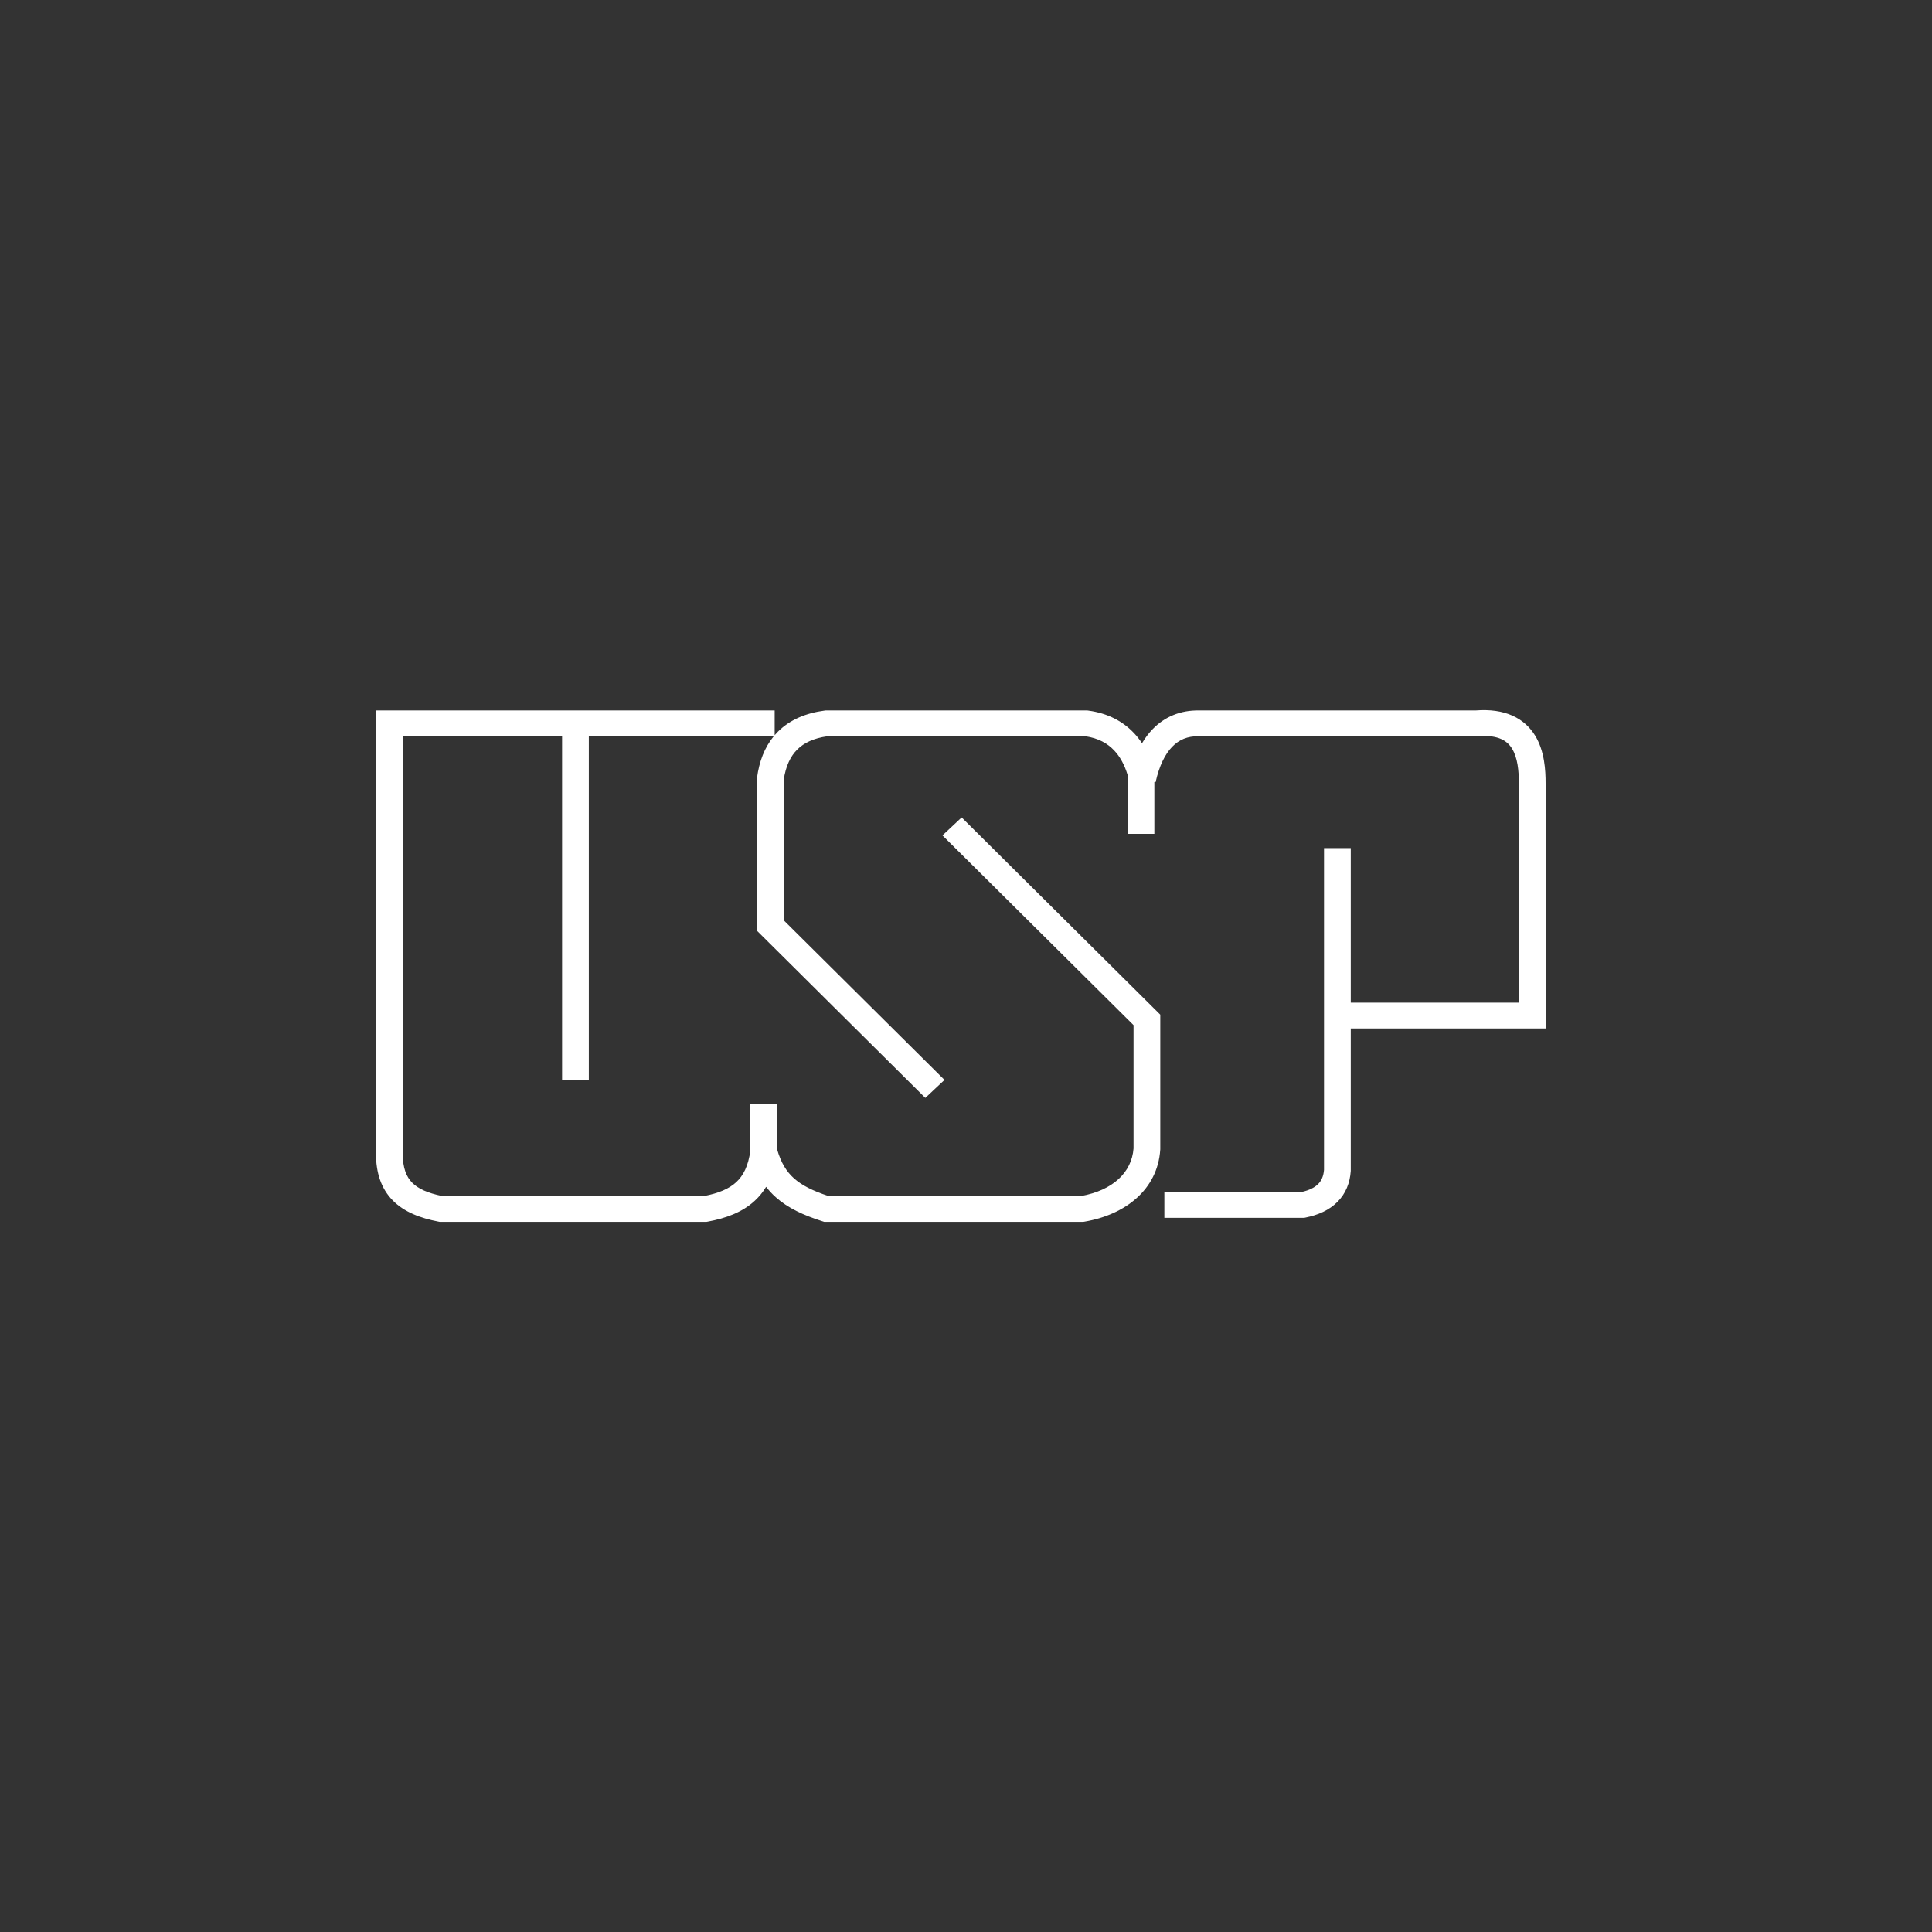 <svg width="185" height="185" viewBox="0 0 185 185" fill="none" xmlns="http://www.w3.org/2000/svg">
<rect x="0" y="0" width="185" height="185" fill="#333333" stroke="none"/>
<path d="M145.439 75.016C145.439 73.795 145.32 72.559 144.789 71.691C144.544 71.291 144.214 70.976 143.74 70.765C143.27 70.556 142.579 70.416 141.557 70.489L141.457 70.497L141.402 70.502H114.795L114.781 70.501C113.71 70.479 112.896 70.834 112.246 71.504C111.561 72.209 111.002 73.327 110.657 74.888L110.536 74.888V79.846H107.975V74.208C107.684 73.245 107.255 72.46 106.698 71.867C106.047 71.174 105.164 70.681 103.938 70.502H79.224C77.9 70.688 76.976 71.138 76.338 71.774C75.695 72.415 75.232 73.355 75.041 74.712V88.118L90.441 103.406L88.604 105.127L72.48 89.12V74.552L72.49 74.475C72.695 72.924 73.207 71.574 74.092 70.502H56.384V103.437H53.823V70.502H38.561V110.431C38.561 111.867 38.927 112.701 39.467 113.248C40.02 113.81 40.922 114.241 42.365 114.53H67.398C68.837 114.256 69.828 113.82 70.504 113.194C71.168 112.579 71.662 111.656 71.853 110.151V105.689H74.414V110.061C74.784 111.346 75.31 112.191 76.03 112.834C76.771 113.495 77.808 114.025 79.344 114.53H103.498C106.557 113.985 108.369 112.268 108.542 109.972V98.159L90.246 79.996L92.083 78.275L111.103 97.157V110.056L111.1 110.096C110.841 113.921 107.739 116.326 103.832 116.982L103.723 117H78.928L78.732 116.937C76.942 116.366 75.451 115.682 74.29 114.645C73.944 114.336 73.635 114.003 73.36 113.644C73.062 114.138 72.703 114.582 72.278 114.975C71.084 116.081 69.511 116.66 67.758 116.979L67.641 117H42.111L41.987 116.976C40.246 116.644 38.705 116.061 37.61 114.949C36.485 113.808 36 112.285 36 110.431V68.032H74.179V70.399C74.28 70.281 74.386 70.167 74.497 70.057C75.637 68.92 77.166 68.279 78.962 68.043L79.048 68.032H104.119L104.206 68.044C106.042 68.289 107.508 69.05 108.596 70.208C108.878 70.508 109.13 70.83 109.355 71.169C109.649 70.67 109.988 70.216 110.377 69.816C111.522 68.637 113.03 67.999 114.819 68.032H141.293C142.669 67.924 143.84 68.09 144.813 68.523C145.812 68.967 146.515 69.654 146.994 70.436C147.91 71.931 148 73.777 148 75.016V98.478H129.343V112.1L129.341 112.141C129.264 113.27 128.863 114.287 128.069 115.086C127.288 115.872 126.226 116.347 125.008 116.589L124.88 116.615H111.494V114.145H124.611C125.411 113.969 125.912 113.687 126.22 113.377C126.524 113.071 126.733 112.645 126.782 112.016V81.21H129.343V96.008H145.439V75.016Z" fill="white"/>
</svg>
